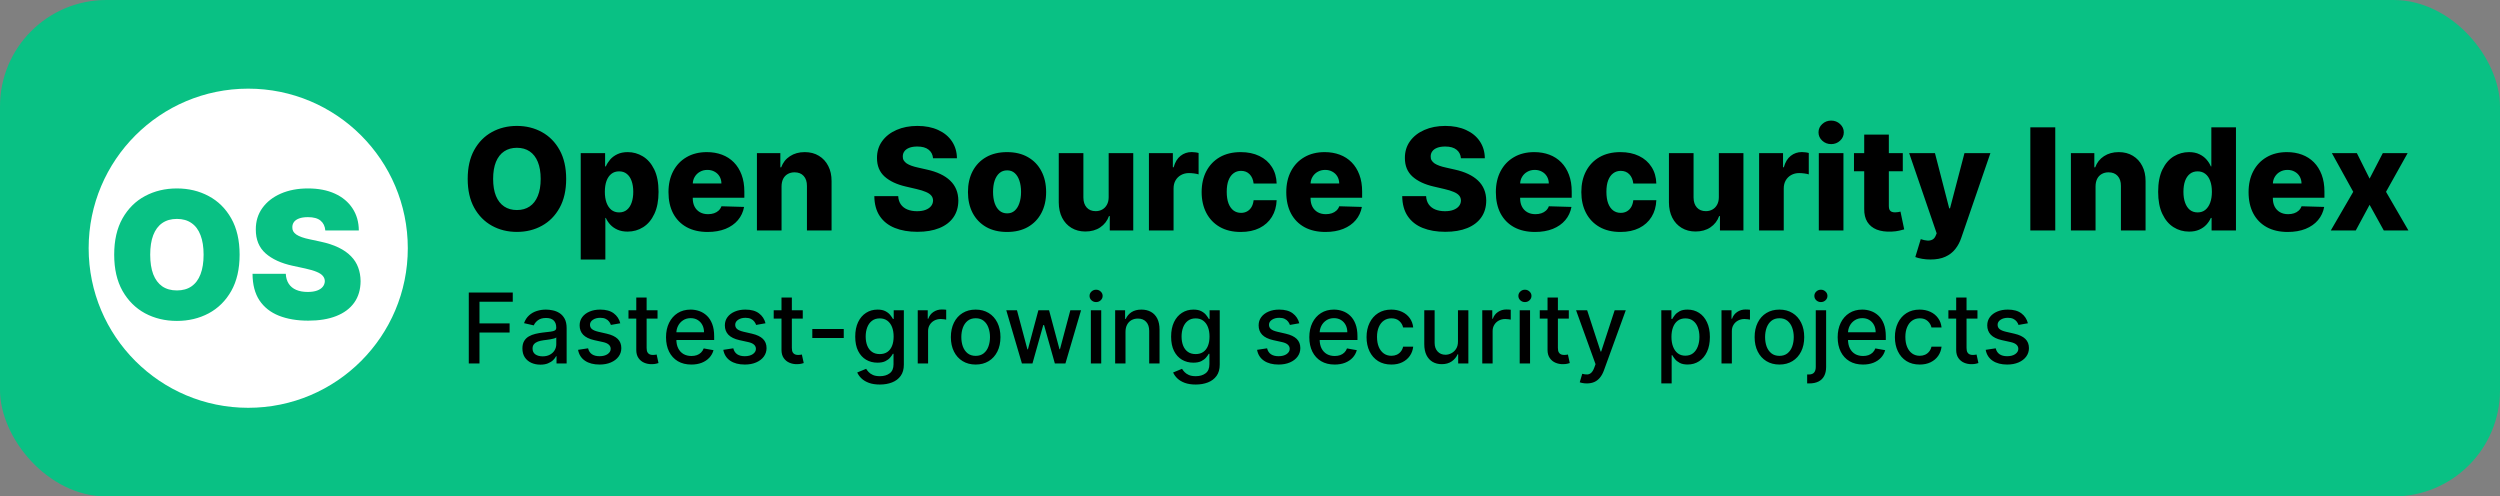 <svg width="282" height="56" viewBox="0 0 282 56" fill="none" xmlns="http://www.w3.org/2000/svg">
<rect x="0" y="0" width="282" height="56" fill="#808080" stroke="none"/>
<rect width="282" height="56" rx="12" fill="#09C184"/>
<path d="M63.864 20.182C63.864 21.462 63.617 22.547 63.125 23.438C62.633 24.328 61.966 25.004 61.125 25.466C60.288 25.928 59.349 26.159 58.307 26.159C57.261 26.159 56.32 25.926 55.483 25.46C54.646 24.994 53.981 24.318 53.489 23.432C53 22.542 52.756 21.458 52.756 20.182C52.756 18.901 53 17.816 53.489 16.926C53.981 16.036 54.646 15.36 55.483 14.898C56.32 14.436 57.261 14.204 58.307 14.204C59.349 14.204 60.288 14.436 61.125 14.898C61.966 15.36 62.633 16.036 63.125 16.926C63.617 17.816 63.864 18.901 63.864 20.182ZM60.989 20.182C60.989 19.424 60.881 18.784 60.665 18.261C60.453 17.739 60.146 17.343 59.744 17.074C59.347 16.805 58.867 16.671 58.307 16.671C57.75 16.671 57.271 16.805 56.869 17.074C56.468 17.343 56.159 17.739 55.943 18.261C55.731 18.784 55.625 19.424 55.625 20.182C55.625 20.939 55.731 21.579 55.943 22.102C56.159 22.625 56.468 23.021 56.869 23.29C57.271 23.559 57.75 23.693 58.307 23.693C58.867 23.693 59.347 23.559 59.744 23.29C60.146 23.021 60.453 22.625 60.665 22.102C60.881 21.579 60.989 20.939 60.989 20.182ZM65.506 29.273V17.273H68.256V18.767H68.341C68.454 18.502 68.615 18.246 68.824 18C69.036 17.754 69.305 17.553 69.631 17.398C69.96 17.239 70.354 17.159 70.812 17.159C71.419 17.159 71.985 17.318 72.511 17.636C73.042 17.954 73.47 18.445 73.796 19.108C74.121 19.771 74.284 20.616 74.284 21.642C74.284 22.631 74.127 23.458 73.812 24.125C73.502 24.792 73.081 25.292 72.551 25.625C72.025 25.958 71.439 26.125 70.796 26.125C70.356 26.125 69.975 26.053 69.653 25.909C69.331 25.765 69.061 25.576 68.841 25.341C68.625 25.106 68.458 24.854 68.341 24.585H68.284V29.273H65.506ZM68.227 21.636C68.227 22.106 68.29 22.515 68.415 22.864C68.544 23.212 68.727 23.483 68.966 23.676C69.208 23.866 69.498 23.96 69.835 23.96C70.176 23.96 70.466 23.866 70.704 23.676C70.943 23.483 71.123 23.212 71.244 22.864C71.369 22.515 71.432 22.106 71.432 21.636C71.432 21.167 71.369 20.759 71.244 20.415C71.123 20.07 70.943 19.803 70.704 19.614C70.47 19.424 70.18 19.329 69.835 19.329C69.494 19.329 69.204 19.422 68.966 19.608C68.727 19.794 68.544 20.059 68.415 20.403C68.29 20.748 68.227 21.159 68.227 21.636ZM79.82 26.165C78.907 26.165 78.119 25.985 77.456 25.625C76.797 25.261 76.289 24.744 75.933 24.074C75.581 23.4 75.405 22.599 75.405 21.671C75.405 20.769 75.583 19.981 75.939 19.307C76.295 18.629 76.797 18.102 77.445 17.727C78.092 17.349 78.856 17.159 79.734 17.159C80.356 17.159 80.924 17.256 81.439 17.449C81.954 17.642 82.399 17.928 82.774 18.307C83.149 18.686 83.441 19.153 83.649 19.71C83.858 20.263 83.962 20.898 83.962 21.614V22.307H76.376V20.693H81.376C81.373 20.398 81.303 20.134 81.166 19.903C81.03 19.672 80.842 19.492 80.604 19.364C80.369 19.231 80.098 19.165 79.791 19.165C79.481 19.165 79.202 19.235 78.956 19.375C78.71 19.511 78.515 19.699 78.371 19.938C78.227 20.172 78.151 20.439 78.144 20.739V22.381C78.144 22.737 78.213 23.049 78.354 23.318C78.494 23.583 78.693 23.79 78.95 23.938C79.208 24.085 79.515 24.159 79.871 24.159C80.117 24.159 80.34 24.125 80.541 24.057C80.742 23.989 80.914 23.888 81.058 23.756C81.202 23.623 81.31 23.46 81.382 23.267L83.933 23.341C83.827 23.913 83.594 24.411 83.234 24.835C82.878 25.256 82.41 25.583 81.831 25.818C81.251 26.049 80.581 26.165 79.82 26.165ZM88.159 21.023V26H85.381V17.273H88.023V18.875H88.119C88.312 18.341 88.642 17.922 89.108 17.619C89.574 17.312 90.129 17.159 90.773 17.159C91.386 17.159 91.919 17.297 92.369 17.574C92.824 17.847 93.176 18.229 93.426 18.722C93.68 19.21 93.805 19.782 93.801 20.438V26H91.023V20.983C91.026 20.498 90.903 20.119 90.653 19.847C90.407 19.574 90.064 19.438 89.625 19.438C89.333 19.438 89.076 19.502 88.852 19.631C88.633 19.756 88.462 19.936 88.341 20.171C88.224 20.405 88.163 20.689 88.159 21.023ZM105.249 17.852C105.211 17.436 105.042 17.112 104.743 16.881C104.447 16.646 104.025 16.528 103.476 16.528C103.112 16.528 102.809 16.576 102.567 16.671C102.324 16.765 102.143 16.896 102.021 17.062C101.9 17.225 101.838 17.413 101.834 17.625C101.826 17.799 101.86 17.953 101.936 18.085C102.016 18.218 102.129 18.335 102.277 18.438C102.429 18.536 102.61 18.623 102.822 18.699C103.035 18.775 103.273 18.841 103.538 18.898L104.538 19.125C105.114 19.25 105.622 19.417 106.061 19.625C106.504 19.833 106.875 20.081 107.175 20.369C107.478 20.657 107.707 20.989 107.862 21.364C108.018 21.739 108.097 22.159 108.101 22.625C108.097 23.36 107.911 23.991 107.544 24.517C107.177 25.044 106.648 25.447 105.959 25.727C105.273 26.008 104.446 26.148 103.476 26.148C102.502 26.148 101.654 26.002 100.93 25.71C100.207 25.419 99.644 24.975 99.243 24.381C98.841 23.786 98.635 23.034 98.624 22.125H101.317C101.339 22.5 101.44 22.812 101.618 23.062C101.796 23.312 102.04 23.502 102.351 23.631C102.665 23.759 103.029 23.824 103.442 23.824C103.821 23.824 104.143 23.773 104.408 23.671C104.677 23.568 104.883 23.426 105.027 23.244C105.171 23.062 105.245 22.854 105.249 22.619C105.245 22.4 105.177 22.212 105.044 22.057C104.911 21.898 104.707 21.761 104.43 21.648C104.158 21.53 103.809 21.422 103.385 21.324L102.169 21.04C101.161 20.809 100.368 20.436 99.788 19.921C99.209 19.401 98.921 18.701 98.925 17.818C98.921 17.099 99.114 16.468 99.504 15.926C99.894 15.384 100.434 14.962 101.124 14.659C101.813 14.356 102.599 14.204 103.482 14.204C104.383 14.204 105.165 14.358 105.828 14.665C106.495 14.968 107.012 15.394 107.379 15.943C107.747 16.492 107.934 17.129 107.942 17.852H105.249ZM113.595 26.165C112.679 26.165 111.891 25.977 111.232 25.602C110.576 25.224 110.071 24.697 109.714 24.023C109.362 23.345 109.186 22.559 109.186 21.665C109.186 20.767 109.362 19.981 109.714 19.307C110.071 18.629 110.576 18.102 111.232 17.727C111.891 17.349 112.679 17.159 113.595 17.159C114.512 17.159 115.298 17.349 115.953 17.727C116.612 18.102 117.118 18.629 117.47 19.307C117.826 19.981 118.004 20.767 118.004 21.665C118.004 22.559 117.826 23.345 117.47 24.023C117.118 24.697 116.612 25.224 115.953 25.602C115.298 25.977 114.512 26.165 113.595 26.165ZM113.612 24.068C113.946 24.068 114.228 23.966 114.459 23.761C114.69 23.557 114.866 23.273 114.987 22.909C115.112 22.546 115.175 22.125 115.175 21.648C115.175 21.163 115.112 20.739 114.987 20.375C114.866 20.011 114.69 19.727 114.459 19.523C114.228 19.318 113.946 19.216 113.612 19.216C113.268 19.216 112.976 19.318 112.737 19.523C112.502 19.727 112.322 20.011 112.197 20.375C112.076 20.739 112.016 21.163 112.016 21.648C112.016 22.125 112.076 22.546 112.197 22.909C112.322 23.273 112.502 23.557 112.737 23.761C112.976 23.966 113.268 24.068 113.612 24.068ZM125.058 22.233V17.273H127.831V26H125.183V24.375H125.092C124.899 24.909 124.57 25.333 124.104 25.648C123.642 25.958 123.083 26.114 122.428 26.114C121.833 26.114 121.31 25.977 120.859 25.704C120.409 25.432 120.058 25.051 119.808 24.562C119.558 24.07 119.431 23.494 119.428 22.835V17.273H122.206V22.29C122.21 22.763 122.335 23.136 122.581 23.409C122.827 23.682 123.162 23.818 123.587 23.818C123.863 23.818 124.111 23.758 124.331 23.636C124.554 23.511 124.731 23.331 124.859 23.097C124.992 22.858 125.058 22.57 125.058 22.233ZM129.599 26V17.273H132.298V18.864H132.389C132.548 18.288 132.808 17.86 133.168 17.579C133.527 17.296 133.946 17.153 134.423 17.153C134.552 17.153 134.685 17.163 134.821 17.182C134.957 17.197 135.084 17.222 135.202 17.256V19.671C135.069 19.625 134.895 19.589 134.679 19.562C134.467 19.536 134.277 19.523 134.111 19.523C133.781 19.523 133.484 19.597 133.219 19.744C132.957 19.888 132.751 20.091 132.599 20.352C132.452 20.61 132.378 20.913 132.378 21.261V26H129.599ZM139.955 26.165C139.034 26.165 138.244 25.975 137.585 25.597C136.93 25.218 136.426 24.691 136.074 24.017C135.722 23.339 135.545 22.555 135.545 21.665C135.545 20.771 135.722 19.987 136.074 19.312C136.43 18.634 136.936 18.106 137.591 17.727C138.25 17.349 139.036 17.159 139.949 17.159C140.756 17.159 141.458 17.305 142.057 17.597C142.659 17.888 143.129 18.301 143.466 18.835C143.807 19.366 143.987 19.989 144.006 20.704H141.409C141.356 20.258 141.205 19.907 140.955 19.653C140.708 19.4 140.386 19.273 139.989 19.273C139.667 19.273 139.384 19.364 139.142 19.546C138.9 19.724 138.71 19.989 138.574 20.341C138.441 20.689 138.375 21.121 138.375 21.636C138.375 22.151 138.441 22.587 138.574 22.943C138.71 23.296 138.9 23.562 139.142 23.744C139.384 23.922 139.667 24.011 139.989 24.011C140.246 24.011 140.473 23.956 140.67 23.847C140.871 23.737 141.036 23.576 141.165 23.364C141.294 23.148 141.375 22.886 141.409 22.579H144.006C143.979 23.299 143.799 23.928 143.466 24.466C143.136 25.004 142.672 25.422 142.074 25.722C141.479 26.017 140.773 26.165 139.955 26.165ZM149.507 26.165C148.594 26.165 147.806 25.985 147.143 25.625C146.484 25.261 145.977 24.744 145.621 24.074C145.268 23.4 145.092 22.599 145.092 21.671C145.092 20.769 145.27 19.981 145.626 19.307C145.982 18.629 146.484 18.102 147.132 17.727C147.78 17.349 148.543 17.159 149.422 17.159C150.043 17.159 150.611 17.256 151.126 17.449C151.642 17.642 152.087 17.928 152.462 18.307C152.837 18.686 153.128 19.153 153.337 19.71C153.545 20.263 153.649 20.898 153.649 21.614V22.307H146.064V20.693H151.064C151.06 20.398 150.99 20.134 150.854 19.903C150.717 19.672 150.53 19.492 150.291 19.364C150.056 19.231 149.786 19.165 149.479 19.165C149.168 19.165 148.89 19.235 148.643 19.375C148.397 19.511 148.202 19.699 148.058 19.938C147.914 20.172 147.839 20.439 147.831 20.739V22.381C147.831 22.737 147.901 23.049 148.041 23.318C148.181 23.583 148.38 23.79 148.638 23.938C148.895 24.085 149.202 24.159 149.558 24.159C149.804 24.159 150.028 24.125 150.229 24.057C150.429 23.989 150.602 23.888 150.746 23.756C150.89 23.623 150.998 23.46 151.07 23.267L153.621 23.341C153.515 23.913 153.282 24.411 152.922 24.835C152.566 25.256 152.098 25.583 151.518 25.818C150.939 26.049 150.268 26.165 149.507 26.165ZM164.795 17.852C164.758 17.436 164.589 17.112 164.29 16.881C163.994 16.646 163.572 16.528 163.023 16.528C162.659 16.528 162.356 16.576 162.114 16.671C161.871 16.765 161.689 16.896 161.568 17.062C161.447 17.225 161.384 17.413 161.381 17.625C161.373 17.799 161.407 17.953 161.483 18.085C161.563 18.218 161.676 18.335 161.824 18.438C161.975 18.536 162.157 18.623 162.369 18.699C162.581 18.775 162.82 18.841 163.085 18.898L164.085 19.125C164.661 19.25 165.169 19.417 165.608 19.625C166.051 19.833 166.422 20.081 166.722 20.369C167.025 20.657 167.254 20.989 167.409 21.364C167.564 21.739 167.644 22.159 167.648 22.625C167.644 23.36 167.458 23.991 167.091 24.517C166.723 25.044 166.195 25.447 165.506 25.727C164.82 26.008 163.992 26.148 163.023 26.148C162.049 26.148 161.201 26.002 160.477 25.71C159.754 25.419 159.191 24.975 158.79 24.381C158.388 23.786 158.182 23.034 158.17 22.125H160.864C160.886 22.5 160.987 22.812 161.165 23.062C161.343 23.312 161.587 23.502 161.898 23.631C162.212 23.759 162.576 23.824 162.989 23.824C163.367 23.824 163.689 23.773 163.955 23.671C164.223 23.568 164.43 23.426 164.574 23.244C164.718 23.062 164.792 22.854 164.795 22.619C164.792 22.4 164.723 22.212 164.591 22.057C164.458 21.898 164.254 21.761 163.977 21.648C163.705 21.53 163.356 21.422 162.932 21.324L161.716 21.04C160.708 20.809 159.915 20.436 159.335 19.921C158.756 19.401 158.468 18.701 158.472 17.818C158.468 17.099 158.661 16.468 159.051 15.926C159.441 15.384 159.981 14.962 160.67 14.659C161.36 14.356 162.146 14.204 163.028 14.204C163.93 14.204 164.712 14.358 165.375 14.665C166.042 14.968 166.559 15.394 166.926 15.943C167.294 16.492 167.481 17.129 167.489 17.852H164.795ZM173.148 26.165C172.235 26.165 171.447 25.985 170.784 25.625C170.125 25.261 169.617 24.744 169.261 24.074C168.909 23.4 168.733 22.599 168.733 21.671C168.733 20.769 168.911 19.981 169.267 19.307C169.623 18.629 170.125 18.102 170.773 17.727C171.42 17.349 172.184 17.159 173.062 17.159C173.684 17.159 174.252 17.256 174.767 17.449C175.282 17.642 175.727 17.928 176.102 18.307C176.477 18.686 176.769 19.153 176.977 19.71C177.186 20.263 177.29 20.898 177.29 21.614V22.307H169.705V20.693H174.705C174.701 20.398 174.631 20.134 174.494 19.903C174.358 19.672 174.17 19.492 173.932 19.364C173.697 19.231 173.426 19.165 173.119 19.165C172.809 19.165 172.53 19.235 172.284 19.375C172.038 19.511 171.843 19.699 171.699 19.938C171.555 20.172 171.479 20.439 171.472 20.739V22.381C171.472 22.737 171.542 23.049 171.682 23.318C171.822 23.583 172.021 23.79 172.278 23.938C172.536 24.085 172.843 24.159 173.199 24.159C173.445 24.159 173.669 24.125 173.869 24.057C174.07 23.989 174.242 23.888 174.386 23.756C174.53 23.623 174.638 23.46 174.71 23.267L177.261 23.341C177.155 23.913 176.922 24.411 176.562 24.835C176.206 25.256 175.739 25.583 175.159 25.818C174.58 26.049 173.909 26.165 173.148 26.165ZM182.783 26.165C181.862 26.165 181.072 25.975 180.413 25.597C179.758 25.218 179.254 24.691 178.902 24.017C178.55 23.339 178.374 22.555 178.374 21.665C178.374 20.771 178.55 19.987 178.902 19.312C179.258 18.634 179.764 18.106 180.419 17.727C181.078 17.349 181.864 17.159 182.777 17.159C183.584 17.159 184.286 17.305 184.885 17.597C185.487 17.888 185.957 18.301 186.294 18.835C186.635 19.366 186.815 19.989 186.834 20.704H184.237C184.184 20.258 184.033 19.907 183.783 19.653C183.536 19.4 183.214 19.273 182.817 19.273C182.495 19.273 182.213 19.364 181.97 19.546C181.728 19.724 181.538 19.989 181.402 20.341C181.269 20.689 181.203 21.121 181.203 21.636C181.203 22.151 181.269 22.587 181.402 22.943C181.538 23.296 181.728 23.562 181.97 23.744C182.213 23.922 182.495 24.011 182.817 24.011C183.074 24.011 183.302 23.956 183.499 23.847C183.699 23.737 183.864 23.576 183.993 23.364C184.122 23.148 184.203 22.886 184.237 22.579H186.834C186.807 23.299 186.627 23.928 186.294 24.466C185.964 25.004 185.5 25.422 184.902 25.722C184.307 26.017 183.601 26.165 182.783 26.165ZM193.886 22.233V17.273H196.659V26H194.011V24.375H193.92C193.727 24.909 193.398 25.333 192.932 25.648C192.47 25.958 191.911 26.114 191.256 26.114C190.661 26.114 190.138 25.977 189.688 25.704C189.237 25.432 188.886 25.051 188.636 24.562C188.386 24.07 188.259 23.494 188.256 22.835V17.273H191.034V22.29C191.038 22.763 191.163 23.136 191.409 23.409C191.655 23.682 191.991 23.818 192.415 23.818C192.691 23.818 192.939 23.758 193.159 23.636C193.383 23.511 193.559 23.331 193.688 23.097C193.82 22.858 193.886 22.57 193.886 22.233ZM198.428 26V17.273H201.126V18.864H201.217C201.376 18.288 201.636 17.86 201.996 17.579C202.356 17.296 202.774 17.153 203.251 17.153C203.38 17.153 203.513 17.163 203.649 17.182C203.786 17.197 203.912 17.222 204.03 17.256V19.671C203.897 19.625 203.723 19.589 203.507 19.562C203.295 19.536 203.106 19.523 202.939 19.523C202.609 19.523 202.312 19.597 202.047 19.744C201.786 19.888 201.579 20.091 201.428 20.352C201.28 20.61 201.206 20.913 201.206 21.261V26H198.428ZM205.162 26V17.273H207.94V26H205.162ZM206.554 16.256C206.164 16.256 205.829 16.127 205.548 15.869C205.268 15.608 205.128 15.294 205.128 14.926C205.128 14.562 205.268 14.252 205.548 13.994C205.829 13.733 206.164 13.602 206.554 13.602C206.948 13.602 207.283 13.733 207.56 13.994C207.84 14.252 207.98 14.562 207.98 14.926C207.98 15.294 207.84 15.608 207.56 15.869C207.283 16.127 206.948 16.256 206.554 16.256ZM214.635 17.273V19.318H209.129V17.273H214.635ZM210.283 15.182H213.061V23.256C213.061 23.426 213.088 23.564 213.141 23.671C213.197 23.773 213.279 23.847 213.385 23.892C213.491 23.934 213.618 23.954 213.766 23.954C213.872 23.954 213.983 23.945 214.101 23.926C214.222 23.903 214.313 23.884 214.374 23.869L214.794 25.875C214.661 25.913 214.474 25.96 214.232 26.017C213.993 26.074 213.707 26.11 213.374 26.125C212.722 26.155 212.163 26.079 211.697 25.898C211.235 25.712 210.881 25.424 210.635 25.034C210.393 24.644 210.275 24.153 210.283 23.562V15.182ZM217.751 29.273C217.418 29.273 217.104 29.246 216.808 29.193C216.513 29.144 216.259 29.078 216.047 28.994L216.661 26.977C216.933 27.068 217.179 27.121 217.399 27.136C217.623 27.151 217.814 27.116 217.973 27.028C218.136 26.945 218.261 26.796 218.348 26.579L218.456 26.318L215.354 17.273H218.263L219.871 23.5H219.962L221.592 17.273H224.518L221.229 26.835C221.07 27.312 220.844 27.733 220.553 28.097C220.265 28.464 219.892 28.752 219.433 28.96C218.979 29.169 218.418 29.273 217.751 29.273ZM231.834 14.364V26H229.021V14.364H231.834ZM236.378 21.023V26H233.599V17.273H236.241V18.875H236.338C236.531 18.341 236.861 17.922 237.327 17.619C237.793 17.312 238.348 17.159 238.991 17.159C239.605 17.159 240.137 17.297 240.588 17.574C241.043 17.847 241.395 18.229 241.645 18.722C241.899 19.21 242.024 19.782 242.02 20.438V26H239.241V20.983C239.245 20.498 239.122 20.119 238.872 19.847C238.626 19.574 238.283 19.438 237.844 19.438C237.552 19.438 237.295 19.502 237.071 19.631C236.851 19.756 236.681 19.936 236.56 20.171C236.442 20.405 236.382 20.689 236.378 21.023ZM246.928 26.125C246.284 26.125 245.698 25.958 245.172 25.625C244.645 25.292 244.225 24.792 243.911 24.125C243.596 23.458 243.439 22.631 243.439 21.642C243.439 20.616 243.602 19.771 243.928 19.108C244.253 18.445 244.679 17.954 245.206 17.636C245.736 17.318 246.306 17.159 246.916 17.159C247.375 17.159 247.767 17.239 248.092 17.398C248.418 17.553 248.687 17.754 248.899 18C249.111 18.246 249.272 18.502 249.382 18.767H249.439V14.364H252.217V26H249.467V24.585H249.382C249.265 24.854 249.098 25.106 248.882 25.341C248.666 25.576 248.395 25.765 248.07 25.909C247.748 26.053 247.367 26.125 246.928 26.125ZM247.893 23.96C248.231 23.96 248.518 23.866 248.757 23.676C248.996 23.483 249.179 23.212 249.308 22.864C249.437 22.515 249.501 22.106 249.501 21.636C249.501 21.159 249.437 20.748 249.308 20.403C249.183 20.059 249 19.794 248.757 19.608C248.518 19.422 248.231 19.329 247.893 19.329C247.549 19.329 247.257 19.424 247.018 19.614C246.78 19.803 246.598 20.07 246.473 20.415C246.352 20.759 246.291 21.167 246.291 21.636C246.291 22.106 246.354 22.515 246.479 22.864C246.604 23.212 246.784 23.483 247.018 23.676C247.257 23.866 247.549 23.96 247.893 23.96ZM258.054 26.165C257.141 26.165 256.353 25.985 255.69 25.625C255.031 25.261 254.524 24.744 254.168 24.074C253.815 23.4 253.639 22.599 253.639 21.671C253.639 20.769 253.817 19.981 254.173 19.307C254.529 18.629 255.031 18.102 255.679 17.727C256.327 17.349 257.09 17.159 257.969 17.159C258.59 17.159 259.158 17.256 259.673 17.449C260.188 17.642 260.634 17.928 261.009 18.307C261.384 18.686 261.675 19.153 261.884 19.71C262.092 20.263 262.196 20.898 262.196 21.614V22.307H254.611V20.693H259.611C259.607 20.398 259.537 20.134 259.401 19.903C259.264 19.672 259.077 19.492 258.838 19.364C258.603 19.231 258.332 19.165 258.026 19.165C257.715 19.165 257.437 19.235 257.19 19.375C256.944 19.511 256.749 19.699 256.605 19.938C256.461 20.172 256.385 20.439 256.378 20.739V22.381C256.378 22.737 256.448 23.049 256.588 23.318C256.728 23.583 256.927 23.79 257.185 23.938C257.442 24.085 257.749 24.159 258.105 24.159C258.351 24.159 258.575 24.125 258.776 24.057C258.976 23.989 259.149 23.888 259.293 23.756C259.437 23.623 259.545 23.46 259.616 23.267L262.168 23.341C262.062 23.913 261.829 24.411 261.469 24.835C261.113 25.256 260.645 25.583 260.065 25.818C259.486 26.049 258.815 26.165 258.054 26.165ZM265.854 17.273L267.291 20.148L268.78 17.273H271.581L269.143 21.636L271.672 26H268.893L267.291 23.102L265.729 26H262.911L265.445 21.636L263.036 17.273H265.854Z" fill="black"/>
<path d="M52.879 41V33H57.84V34.039H54.086V36.477H57.484V37.512H54.086V41H52.879ZM60.955 41.133C60.575 41.133 60.231 41.062 59.924 40.922C59.617 40.779 59.373 40.572 59.193 40.301C59.016 40.03 58.928 39.698 58.928 39.305C58.928 38.966 58.993 38.688 59.123 38.469C59.253 38.25 59.429 38.077 59.65 37.949C59.872 37.822 60.119 37.725 60.393 37.66C60.666 37.595 60.945 37.546 61.228 37.512C61.588 37.47 61.88 37.436 62.103 37.41C62.328 37.382 62.49 37.336 62.592 37.273C62.693 37.211 62.744 37.109 62.744 36.969V36.941C62.744 36.6 62.648 36.336 62.455 36.148C62.265 35.961 61.981 35.867 61.603 35.867C61.21 35.867 60.9 35.954 60.674 36.129C60.45 36.301 60.295 36.492 60.209 36.703L59.111 36.453C59.242 36.089 59.432 35.794 59.682 35.57C59.934 35.344 60.225 35.18 60.553 35.078C60.881 34.974 61.226 34.922 61.588 34.922C61.828 34.922 62.081 34.95 62.35 35.008C62.62 35.062 62.873 35.164 63.107 35.312C63.344 35.461 63.538 35.673 63.69 35.949C63.84 36.223 63.916 36.578 63.916 37.016V41H62.775V40.18H62.728C62.653 40.331 62.54 40.479 62.389 40.625C62.238 40.771 62.044 40.892 61.807 40.988C61.57 41.085 61.286 41.133 60.955 41.133ZM61.209 40.195C61.532 40.195 61.808 40.132 62.037 40.004C62.269 39.876 62.445 39.71 62.565 39.504C62.687 39.296 62.748 39.073 62.748 38.836V38.062C62.706 38.104 62.626 38.143 62.506 38.18C62.389 38.214 62.255 38.243 62.103 38.27C61.953 38.293 61.805 38.315 61.662 38.336C61.519 38.354 61.399 38.37 61.303 38.383C61.076 38.411 60.869 38.46 60.682 38.527C60.497 38.595 60.348 38.693 60.236 38.82C60.127 38.945 60.072 39.112 60.072 39.32C60.072 39.609 60.179 39.828 60.393 39.977C60.606 40.122 60.878 40.195 61.209 40.195ZM69.968 36.465L68.909 36.652C68.865 36.517 68.795 36.388 68.698 36.266C68.605 36.143 68.477 36.043 68.315 35.965C68.154 35.887 67.952 35.848 67.71 35.848C67.379 35.848 67.103 35.922 66.882 36.07C66.66 36.216 66.55 36.405 66.55 36.637C66.55 36.837 66.624 36.999 66.772 37.121C66.921 37.243 67.16 37.344 67.491 37.422L68.444 37.641C68.996 37.768 69.408 37.965 69.679 38.23C69.95 38.496 70.085 38.841 70.085 39.266C70.085 39.625 69.981 39.945 69.772 40.227C69.567 40.505 69.279 40.724 68.909 40.883C68.542 41.042 68.116 41.121 67.632 41.121C66.96 41.121 66.412 40.978 65.987 40.691C65.563 40.402 65.302 39.992 65.206 39.461L66.335 39.289C66.405 39.583 66.55 39.806 66.769 39.957C66.987 40.105 67.272 40.18 67.624 40.18C68.007 40.18 68.313 40.1 68.542 39.941C68.771 39.78 68.886 39.583 68.886 39.352C68.886 39.164 68.815 39.007 68.675 38.879C68.537 38.751 68.325 38.655 68.038 38.59L67.022 38.367C66.463 38.24 66.049 38.036 65.78 37.758C65.515 37.479 65.382 37.126 65.382 36.699C65.382 36.345 65.481 36.035 65.679 35.77C65.877 35.504 66.15 35.297 66.499 35.148C66.848 34.997 67.248 34.922 67.698 34.922C68.347 34.922 68.857 35.062 69.23 35.344C69.602 35.622 69.848 35.996 69.968 36.465ZM74.17 35V35.938H70.893V35H74.17ZM71.772 33.562H72.939V39.238C72.939 39.465 72.973 39.635 73.041 39.75C73.109 39.862 73.196 39.939 73.303 39.98C73.412 40.02 73.531 40.039 73.658 40.039C73.752 40.039 73.834 40.033 73.904 40.02C73.975 40.007 74.029 39.996 74.068 39.988L74.279 40.953C74.212 40.979 74.115 41.005 73.99 41.031C73.865 41.06 73.709 41.075 73.522 41.078C73.214 41.083 72.928 41.029 72.662 40.914C72.397 40.8 72.182 40.622 72.018 40.383C71.853 40.143 71.772 39.842 71.772 39.48V33.562ZM77.983 41.121C77.392 41.121 76.883 40.995 76.456 40.742C76.032 40.487 75.704 40.129 75.472 39.668C75.243 39.204 75.128 38.661 75.128 38.039C75.128 37.425 75.243 36.883 75.472 36.414C75.704 35.945 76.026 35.579 76.44 35.316C76.857 35.053 77.344 34.922 77.901 34.922C78.24 34.922 78.568 34.978 78.886 35.09C79.204 35.202 79.489 35.378 79.741 35.617C79.994 35.857 80.193 36.168 80.339 36.551C80.485 36.931 80.558 37.393 80.558 37.938V38.352H75.788V37.477H79.413C79.413 37.169 79.351 36.897 79.226 36.66C79.101 36.421 78.925 36.232 78.698 36.094C78.474 35.956 78.211 35.887 77.909 35.887C77.581 35.887 77.295 35.967 77.05 36.129C76.808 36.288 76.62 36.496 76.487 36.754C76.357 37.009 76.292 37.286 76.292 37.586V38.27C76.292 38.671 76.362 39.012 76.503 39.293C76.646 39.574 76.845 39.789 77.101 39.938C77.356 40.083 77.654 40.156 77.995 40.156C78.216 40.156 78.418 40.125 78.601 40.062C78.783 39.997 78.94 39.901 79.073 39.773C79.206 39.646 79.308 39.488 79.378 39.301L80.483 39.5C80.395 39.825 80.236 40.111 80.007 40.355C79.78 40.598 79.495 40.786 79.151 40.922C78.81 41.055 78.421 41.121 77.983 41.121ZM86.35 36.465L85.291 36.652C85.247 36.517 85.176 36.388 85.08 36.266C84.986 36.143 84.859 36.043 84.697 35.965C84.536 35.887 84.334 35.848 84.092 35.848C83.761 35.848 83.485 35.922 83.264 36.07C83.042 36.216 82.932 36.405 82.932 36.637C82.932 36.837 83.006 36.999 83.154 37.121C83.303 37.243 83.542 37.344 83.873 37.422L84.826 37.641C85.378 37.768 85.79 37.965 86.061 38.23C86.331 38.496 86.467 38.841 86.467 39.266C86.467 39.625 86.363 39.945 86.154 40.227C85.949 40.505 85.661 40.724 85.291 40.883C84.924 41.042 84.498 41.121 84.014 41.121C83.342 41.121 82.794 40.978 82.369 40.691C81.945 40.402 81.684 39.992 81.588 39.461L82.717 39.289C82.787 39.583 82.932 39.806 83.15 39.957C83.369 40.105 83.654 40.18 84.006 40.18C84.389 40.18 84.695 40.1 84.924 39.941C85.153 39.78 85.268 39.583 85.268 39.352C85.268 39.164 85.197 39.007 85.057 38.879C84.919 38.751 84.706 38.655 84.42 38.59L83.404 38.367C82.844 38.24 82.43 38.036 82.162 37.758C81.897 37.479 81.764 37.126 81.764 36.699C81.764 36.345 81.863 36.035 82.061 35.77C82.258 35.504 82.532 35.297 82.881 35.148C83.23 34.997 83.63 34.922 84.08 34.922C84.728 34.922 85.239 35.062 85.611 35.344C85.984 35.622 86.23 35.996 86.35 36.465ZM90.552 35V35.938H87.274V35H90.552ZM88.153 33.562H89.321V39.238C89.321 39.465 89.355 39.635 89.423 39.75C89.491 39.862 89.578 39.939 89.685 39.98C89.794 40.02 89.912 40.039 90.04 40.039C90.134 40.039 90.216 40.033 90.286 40.02C90.356 40.007 90.411 39.996 90.45 39.988L90.661 40.953C90.593 40.979 90.497 41.005 90.372 41.031C90.247 41.06 90.091 41.075 89.903 41.078C89.596 41.083 89.31 41.029 89.044 40.914C88.778 40.8 88.564 40.622 88.399 40.383C88.235 40.143 88.153 39.842 88.153 39.48V33.562ZM95.175 37.113V38.125H91.628V37.113H95.175ZM99.247 43.375C98.77 43.375 98.36 43.312 98.017 43.188C97.675 43.062 97.397 42.897 97.181 42.691C96.965 42.486 96.803 42.26 96.696 42.016L97.7 41.602C97.77 41.716 97.864 41.837 97.981 41.965C98.101 42.095 98.263 42.206 98.466 42.297C98.671 42.388 98.936 42.434 99.259 42.434C99.701 42.434 100.067 42.325 100.356 42.109C100.646 41.896 100.79 41.555 100.79 41.086V39.906H100.716C100.646 40.034 100.544 40.176 100.411 40.332C100.281 40.488 100.101 40.624 99.872 40.738C99.643 40.853 99.345 40.91 98.978 40.91C98.504 40.91 98.076 40.8 97.696 40.578C97.319 40.354 97.019 40.025 96.798 39.59C96.579 39.152 96.47 38.615 96.47 37.977C96.47 37.339 96.578 36.792 96.794 36.336C97.013 35.88 97.312 35.531 97.692 35.289C98.073 35.044 98.504 34.922 98.985 34.922C99.358 34.922 99.659 34.984 99.888 35.109C100.117 35.232 100.295 35.375 100.423 35.539C100.553 35.703 100.653 35.848 100.724 35.973H100.81V35H101.954V41.133C101.954 41.648 101.834 42.072 101.595 42.402C101.355 42.733 101.031 42.978 100.622 43.137C100.216 43.296 99.757 43.375 99.247 43.375ZM99.235 39.941C99.571 39.941 99.855 39.863 100.087 39.707C100.321 39.548 100.498 39.322 100.618 39.027C100.741 38.73 100.802 38.375 100.802 37.961C100.802 37.557 100.742 37.202 100.622 36.895C100.502 36.587 100.326 36.348 100.095 36.176C99.863 36.001 99.576 35.914 99.235 35.914C98.884 35.914 98.591 36.005 98.356 36.188C98.122 36.367 97.945 36.612 97.825 36.922C97.708 37.232 97.649 37.578 97.649 37.961C97.649 38.354 97.709 38.699 97.829 38.996C97.949 39.293 98.126 39.525 98.36 39.691C98.597 39.858 98.889 39.941 99.235 39.941ZM103.521 41V35H104.649V35.953H104.712C104.821 35.63 105.014 35.376 105.29 35.191C105.569 35.004 105.884 34.91 106.235 34.91C106.308 34.91 106.394 34.913 106.493 34.918C106.595 34.923 106.674 34.93 106.731 34.938V36.055C106.685 36.042 106.601 36.027 106.481 36.012C106.362 35.993 106.242 35.984 106.122 35.984C105.846 35.984 105.6 36.043 105.384 36.16C105.17 36.275 105.001 36.435 104.876 36.641C104.751 36.844 104.688 37.075 104.688 37.336V41H103.521ZM110.055 41.121C109.492 41.121 109.001 40.992 108.582 40.734C108.163 40.477 107.837 40.116 107.605 39.652C107.374 39.189 107.258 38.647 107.258 38.027C107.258 37.405 107.374 36.861 107.605 36.395C107.837 35.928 108.163 35.566 108.582 35.309C109.001 35.051 109.492 34.922 110.055 34.922C110.617 34.922 111.108 35.051 111.527 35.309C111.947 35.566 112.272 35.928 112.504 36.395C112.736 36.861 112.852 37.405 112.852 38.027C112.852 38.647 112.736 39.189 112.504 39.652C112.272 40.116 111.947 40.477 111.527 40.734C111.108 40.992 110.617 41.121 110.055 41.121ZM110.059 40.141C110.423 40.141 110.725 40.044 110.965 39.852C111.204 39.659 111.382 39.402 111.496 39.082C111.613 38.762 111.672 38.409 111.672 38.023C111.672 37.641 111.613 37.289 111.496 36.969C111.382 36.646 111.204 36.387 110.965 36.191C110.725 35.996 110.423 35.898 110.059 35.898C109.691 35.898 109.387 35.996 109.145 36.191C108.905 36.387 108.727 36.646 108.609 36.969C108.495 37.289 108.438 37.641 108.438 38.023C108.438 38.409 108.495 38.762 108.609 39.082C108.727 39.402 108.905 39.659 109.145 39.852C109.387 40.044 109.691 40.141 110.059 40.141ZM115.273 41L113.508 35H114.715L115.891 39.406H115.949L117.129 35H118.336L119.508 39.387H119.566L120.734 35H121.941L120.18 41H118.988L117.77 36.668H117.68L116.461 41H115.273ZM123.05 41V35H124.218V41H123.05ZM123.64 34.074C123.437 34.074 123.262 34.007 123.116 33.871C122.973 33.733 122.901 33.569 122.901 33.379C122.901 33.186 122.973 33.022 123.116 32.887C123.262 32.749 123.437 32.68 123.64 32.68C123.843 32.68 124.016 32.749 124.159 32.887C124.305 33.022 124.378 33.186 124.378 33.379C124.378 33.569 124.305 33.733 124.159 33.871C124.016 34.007 123.843 34.074 123.64 34.074ZM126.957 37.438V41H125.789V35H126.91V35.977H126.984C127.122 35.659 127.339 35.404 127.633 35.211C127.93 35.018 128.303 34.922 128.754 34.922C129.163 34.922 129.521 35.008 129.828 35.18C130.135 35.349 130.374 35.602 130.543 35.938C130.712 36.273 130.797 36.689 130.797 37.184V41H129.629V37.324C129.629 36.889 129.516 36.55 129.289 36.305C129.063 36.057 128.751 35.934 128.355 35.934C128.085 35.934 127.844 35.992 127.633 36.109C127.424 36.227 127.259 36.398 127.137 36.625C127.017 36.849 126.957 37.12 126.957 37.438ZM134.879 43.375C134.402 43.375 133.992 43.312 133.648 43.188C133.307 43.062 133.029 42.897 132.813 42.691C132.596 42.486 132.435 42.26 132.328 42.016L133.332 41.602C133.402 41.716 133.496 41.837 133.613 41.965C133.733 42.095 133.895 42.206 134.098 42.297C134.303 42.388 134.568 42.434 134.891 42.434C135.333 42.434 135.699 42.325 135.988 42.109C136.277 41.896 136.422 41.555 136.422 41.086V39.906H136.348C136.277 40.034 136.176 40.176 136.043 40.332C135.913 40.488 135.733 40.624 135.504 40.738C135.275 40.853 134.977 40.91 134.609 40.91C134.135 40.91 133.708 40.8 133.328 40.578C132.951 40.354 132.651 40.025 132.43 39.59C132.211 39.152 132.102 38.615 132.102 37.977C132.102 37.339 132.21 36.792 132.426 36.336C132.645 35.88 132.944 35.531 133.324 35.289C133.704 35.044 134.135 34.922 134.617 34.922C134.99 34.922 135.29 34.984 135.52 35.109C135.749 35.232 135.927 35.375 136.055 35.539C136.185 35.703 136.285 35.848 136.355 35.973H136.441V35H137.586V41.133C137.586 41.648 137.466 42.072 137.227 42.402C136.987 42.733 136.663 42.978 136.254 43.137C135.848 43.296 135.389 43.375 134.879 43.375ZM134.867 39.941C135.203 39.941 135.487 39.863 135.719 39.707C135.953 39.548 136.13 39.322 136.25 39.027C136.372 38.73 136.434 38.375 136.434 37.961C136.434 37.557 136.374 37.202 136.254 36.895C136.134 36.587 135.958 36.348 135.727 36.176C135.495 36.001 135.208 35.914 134.867 35.914C134.516 35.914 134.223 36.005 133.988 36.188C133.754 36.367 133.577 36.612 133.457 36.922C133.34 37.232 133.281 37.578 133.281 37.961C133.281 38.354 133.341 38.699 133.461 38.996C133.581 39.293 133.758 39.525 133.992 39.691C134.229 39.858 134.521 39.941 134.867 39.941ZM146.56 36.465L145.501 36.652C145.457 36.517 145.386 36.388 145.29 36.266C145.196 36.143 145.069 36.043 144.907 35.965C144.746 35.887 144.544 35.848 144.302 35.848C143.971 35.848 143.695 35.922 143.474 36.07C143.252 36.216 143.142 36.405 143.142 36.637C143.142 36.837 143.216 36.999 143.364 37.121C143.513 37.243 143.752 37.344 144.083 37.422L145.036 37.641C145.588 37.768 146 37.965 146.271 38.23C146.541 38.496 146.677 38.841 146.677 39.266C146.677 39.625 146.573 39.945 146.364 40.227C146.159 40.505 145.871 40.724 145.501 40.883C145.134 41.042 144.708 41.121 144.224 41.121C143.552 41.121 143.004 40.978 142.579 40.691C142.155 40.402 141.894 39.992 141.798 39.461L142.927 39.289C142.997 39.583 143.142 39.806 143.36 39.957C143.579 40.105 143.864 40.18 144.216 40.18C144.599 40.18 144.905 40.1 145.134 39.941C145.363 39.78 145.478 39.583 145.478 39.352C145.478 39.164 145.407 39.007 145.267 38.879C145.129 38.751 144.916 38.655 144.63 38.59L143.614 38.367C143.054 38.24 142.64 38.036 142.372 37.758C142.106 37.479 141.974 37.126 141.974 36.699C141.974 36.345 142.073 36.035 142.271 35.77C142.468 35.504 142.742 35.297 143.091 35.148C143.44 34.997 143.84 34.922 144.29 34.922C144.938 34.922 145.449 35.062 145.821 35.344C146.194 35.622 146.44 35.996 146.56 36.465ZM150.547 41.121C149.956 41.121 149.447 40.995 149.02 40.742C148.595 40.487 148.267 40.129 148.035 39.668C147.806 39.204 147.691 38.661 147.691 38.039C147.691 37.425 147.806 36.883 148.035 36.414C148.267 35.945 148.59 35.579 149.004 35.316C149.421 35.053 149.908 34.922 150.465 34.922C150.803 34.922 151.132 34.978 151.449 35.09C151.767 35.202 152.052 35.378 152.305 35.617C152.557 35.857 152.757 36.168 152.902 36.551C153.048 36.931 153.121 37.393 153.121 37.938V38.352H148.352V37.477H151.977C151.977 37.169 151.914 36.897 151.789 36.66C151.664 36.421 151.488 36.232 151.262 36.094C151.038 35.956 150.775 35.887 150.473 35.887C150.145 35.887 149.858 35.967 149.613 36.129C149.371 36.288 149.184 36.496 149.051 36.754C148.921 37.009 148.855 37.286 148.855 37.586V38.27C148.855 38.671 148.926 39.012 149.066 39.293C149.21 39.574 149.409 39.789 149.664 39.938C149.919 40.083 150.217 40.156 150.559 40.156C150.78 40.156 150.982 40.125 151.164 40.062C151.346 39.997 151.504 39.901 151.637 39.773C151.77 39.646 151.871 39.488 151.941 39.301L153.047 39.5C152.958 39.825 152.799 40.111 152.57 40.355C152.344 40.598 152.059 40.786 151.715 40.922C151.374 41.055 150.984 41.121 150.547 41.121ZM156.944 41.121C156.364 41.121 155.864 40.99 155.444 40.727C155.028 40.461 154.707 40.095 154.483 39.629C154.259 39.163 154.147 38.629 154.147 38.027C154.147 37.418 154.262 36.88 154.491 36.414C154.72 35.945 155.043 35.579 155.46 35.316C155.877 35.053 156.368 34.922 156.933 34.922C157.388 34.922 157.795 35.007 158.151 35.176C158.508 35.342 158.796 35.577 159.015 35.879C159.236 36.181 159.368 36.534 159.409 36.938H158.272C158.21 36.656 158.067 36.414 157.843 36.211C157.621 36.008 157.325 35.906 156.952 35.906C156.627 35.906 156.341 35.992 156.097 36.164C155.854 36.333 155.666 36.575 155.53 36.891C155.395 37.203 155.327 37.573 155.327 38C155.327 38.438 155.394 38.815 155.526 39.133C155.659 39.45 155.847 39.697 156.089 39.871C156.334 40.046 156.621 40.133 156.952 40.133C157.174 40.133 157.374 40.092 157.554 40.012C157.736 39.928 157.888 39.81 158.011 39.656C158.136 39.503 158.223 39.318 158.272 39.102H159.409C159.368 39.49 159.241 39.836 159.03 40.141C158.819 40.445 158.537 40.685 158.183 40.859C157.831 41.034 157.418 41.121 156.944 41.121ZM164.459 38.512V35H165.631V41H164.482V39.961H164.42C164.282 40.281 164.061 40.548 163.756 40.762C163.454 40.973 163.077 41.078 162.627 41.078C162.242 41.078 161.9 40.993 161.604 40.824C161.309 40.652 161.077 40.398 160.908 40.062C160.742 39.727 160.658 39.311 160.658 38.816V35H161.826V38.676C161.826 39.085 161.939 39.41 162.166 39.652C162.393 39.895 162.687 40.016 163.049 40.016C163.268 40.016 163.485 39.961 163.701 39.852C163.92 39.742 164.101 39.577 164.244 39.355C164.39 39.134 164.462 38.853 164.459 38.512ZM167.2 41V35H168.329V35.953H168.392C168.501 35.63 168.694 35.376 168.97 35.191C169.248 35.004 169.563 34.91 169.915 34.91C169.988 34.91 170.074 34.913 170.173 34.918C170.274 34.923 170.354 34.93 170.411 34.938V36.055C170.364 36.042 170.281 36.027 170.161 36.012C170.041 35.993 169.922 35.984 169.802 35.984C169.526 35.984 169.28 36.043 169.063 36.16C168.85 36.275 168.681 36.435 168.556 36.641C168.431 36.844 168.368 37.075 168.368 37.336V41H167.2ZM171.422 41V35H172.59V41H171.422ZM172.012 34.074C171.809 34.074 171.634 34.007 171.488 33.871C171.345 33.733 171.273 33.569 171.273 33.379C171.273 33.186 171.345 33.022 171.488 32.887C171.634 32.749 171.809 32.68 172.012 32.68C172.215 32.68 172.388 32.749 172.531 32.887C172.677 33.022 172.75 33.186 172.75 33.379C172.75 33.569 172.677 33.733 172.531 33.871C172.388 34.007 172.215 34.074 172.012 34.074ZM176.962 35V35.938H173.685V35H176.962ZM174.563 33.562H175.731V39.238C175.731 39.465 175.765 39.635 175.833 39.75C175.901 39.862 175.988 39.939 176.095 39.98C176.204 40.02 176.323 40.039 176.45 40.039C176.544 40.039 176.626 40.033 176.696 40.02C176.767 40.007 176.821 39.996 176.86 39.988L177.071 40.953C177.004 40.979 176.907 41.005 176.782 41.031C176.657 41.06 176.501 41.075 176.313 41.078C176.006 41.083 175.72 41.029 175.454 40.914C175.188 40.8 174.974 40.622 174.81 40.383C174.646 40.143 174.563 39.842 174.563 39.48V33.562ZM178.992 43.25C178.818 43.25 178.659 43.236 178.516 43.207C178.372 43.181 178.266 43.152 178.195 43.121L178.477 42.164C178.69 42.221 178.88 42.246 179.047 42.238C179.214 42.23 179.361 42.168 179.488 42.051C179.618 41.934 179.733 41.742 179.832 41.477L179.977 41.078L177.781 35H179.031L180.551 39.656H180.613L182.133 35H183.387L180.914 41.801C180.799 42.113 180.654 42.378 180.477 42.594C180.299 42.812 180.089 42.977 179.844 43.086C179.599 43.195 179.315 43.25 178.992 43.25ZM187.396 43.25V35H188.536V35.973H188.634C188.701 35.848 188.799 35.703 188.927 35.539C189.054 35.375 189.231 35.232 189.458 35.109C189.685 34.984 189.984 34.922 190.356 34.922C190.841 34.922 191.273 35.044 191.653 35.289C192.034 35.534 192.332 35.887 192.548 36.348C192.767 36.809 192.876 37.363 192.876 38.012C192.876 38.66 192.768 39.216 192.552 39.68C192.336 40.141 192.039 40.496 191.661 40.746C191.284 40.993 190.853 41.117 190.368 41.117C190.004 41.117 189.705 41.056 189.474 40.934C189.244 40.811 189.065 40.668 188.935 40.504C188.804 40.34 188.704 40.194 188.634 40.066H188.563V43.25H187.396ZM188.54 38C188.54 38.422 188.601 38.792 188.724 39.109C188.846 39.427 189.023 39.676 189.255 39.855C189.487 40.033 189.771 40.121 190.106 40.121C190.455 40.121 190.747 40.029 190.981 39.844C191.216 39.656 191.393 39.402 191.513 39.082C191.635 38.762 191.696 38.401 191.696 38C191.696 37.604 191.636 37.249 191.517 36.934C191.399 36.618 191.222 36.37 190.985 36.188C190.751 36.005 190.458 35.914 190.106 35.914C189.768 35.914 189.481 36.001 189.247 36.176C189.015 36.35 188.84 36.594 188.72 36.906C188.6 37.219 188.54 37.583 188.54 38ZM194.185 41V35H195.313V35.953H195.376C195.485 35.63 195.678 35.376 195.954 35.191C196.233 35.004 196.548 34.91 196.899 34.91C196.972 34.91 197.058 34.913 197.157 34.918C197.259 34.923 197.338 34.93 197.396 34.938V36.055C197.349 36.042 197.265 36.027 197.146 36.012C197.026 35.993 196.906 35.984 196.786 35.984C196.51 35.984 196.264 36.043 196.048 36.16C195.834 36.275 195.665 36.435 195.54 36.641C195.415 36.844 195.353 37.075 195.353 37.336V41H194.185ZM200.719 41.121C200.156 41.121 199.665 40.992 199.246 40.734C198.827 40.477 198.501 40.116 198.27 39.652C198.038 39.189 197.922 38.647 197.922 38.027C197.922 37.405 198.038 36.861 198.27 36.395C198.501 35.928 198.827 35.566 199.246 35.309C199.665 35.051 200.156 34.922 200.719 34.922C201.281 34.922 201.772 35.051 202.191 35.309C202.611 35.566 202.936 35.928 203.168 36.395C203.4 36.861 203.516 37.405 203.516 38.027C203.516 38.647 203.4 39.189 203.168 39.652C202.936 40.116 202.611 40.477 202.191 40.734C201.772 40.992 201.281 41.121 200.719 41.121ZM200.723 40.141C201.087 40.141 201.389 40.044 201.629 39.852C201.868 39.659 202.046 39.402 202.16 39.082C202.277 38.762 202.336 38.409 202.336 38.023C202.336 37.641 202.277 37.289 202.16 36.969C202.046 36.646 201.868 36.387 201.629 36.191C201.389 35.996 201.087 35.898 200.723 35.898C200.355 35.898 200.051 35.996 199.809 36.191C199.569 36.387 199.391 36.646 199.273 36.969C199.159 37.289 199.102 37.641 199.102 38.023C199.102 38.409 199.159 38.762 199.273 39.082C199.391 39.402 199.569 39.659 199.809 39.852C200.051 40.044 200.355 40.141 200.723 40.141ZM204.819 35H205.987V41.391C205.987 41.792 205.914 42.13 205.769 42.406C205.625 42.682 205.412 42.892 205.128 43.035C204.847 43.178 204.499 43.25 204.085 43.25C204.043 43.25 204.004 43.25 203.968 43.25C203.929 43.25 203.888 43.249 203.847 43.246V42.242C203.883 42.242 203.916 42.242 203.944 42.242C203.97 42.242 204 42.242 204.034 42.242C204.31 42.242 204.509 42.168 204.632 42.02C204.757 41.874 204.819 41.661 204.819 41.383V35ZM205.397 34.074C205.194 34.074 205.02 34.007 204.874 33.871C204.731 33.733 204.659 33.569 204.659 33.379C204.659 33.186 204.731 33.022 204.874 32.887C205.02 32.749 205.194 32.68 205.397 32.68C205.601 32.68 205.774 32.749 205.917 32.887C206.063 33.022 206.136 33.186 206.136 33.379C206.136 33.569 206.063 33.733 205.917 33.871C205.774 34.007 205.601 34.074 205.397 34.074ZM210.145 41.121C209.553 41.121 209.044 40.995 208.617 40.742C208.193 40.487 207.865 40.129 207.633 39.668C207.404 39.204 207.289 38.661 207.289 38.039C207.289 37.425 207.404 36.883 207.633 36.414C207.865 35.945 208.188 35.579 208.602 35.316C209.018 35.053 209.505 34.922 210.063 34.922C210.401 34.922 210.729 34.978 211.047 35.09C211.365 35.202 211.65 35.378 211.902 35.617C212.155 35.857 212.354 36.168 212.5 36.551C212.646 36.931 212.719 37.393 212.719 37.938V38.352H207.949V37.477H211.574C211.574 37.169 211.512 36.897 211.387 36.66C211.262 36.421 211.086 36.232 210.859 36.094C210.635 35.956 210.372 35.887 210.07 35.887C209.742 35.887 209.456 35.967 209.211 36.129C208.969 36.288 208.781 36.496 208.648 36.754C208.518 37.009 208.453 37.286 208.453 37.586V38.27C208.453 38.671 208.523 39.012 208.664 39.293C208.807 39.574 209.007 39.789 209.262 39.938C209.517 40.083 209.815 40.156 210.156 40.156C210.378 40.156 210.579 40.125 210.762 40.062C210.944 39.997 211.102 39.901 211.234 39.773C211.367 39.646 211.469 39.488 211.539 39.301L212.645 39.5C212.556 39.825 212.397 40.111 212.168 40.355C211.941 40.598 211.656 40.786 211.313 40.922C210.971 41.055 210.582 41.121 210.145 41.121ZM216.542 41.121C215.961 41.121 215.461 40.99 215.042 40.727C214.625 40.461 214.305 40.095 214.081 39.629C213.857 39.163 213.745 38.629 213.745 38.027C213.745 37.418 213.86 36.88 214.089 36.414C214.318 35.945 214.641 35.579 215.058 35.316C215.474 35.053 215.965 34.922 216.53 34.922C216.986 34.922 217.392 35.007 217.749 35.176C218.106 35.342 218.394 35.577 218.612 35.879C218.834 36.181 218.965 36.534 219.007 36.938H217.87C217.808 36.656 217.664 36.414 217.44 36.211C217.219 36.008 216.922 35.906 216.55 35.906C216.224 35.906 215.939 35.992 215.694 36.164C215.452 36.333 215.263 36.575 215.128 36.891C214.993 37.203 214.925 37.573 214.925 38C214.925 38.438 214.991 38.815 215.124 39.133C215.257 39.45 215.444 39.697 215.687 39.871C215.931 40.046 216.219 40.133 216.55 40.133C216.771 40.133 216.972 40.092 217.151 40.012C217.334 39.928 217.486 39.81 217.608 39.656C217.733 39.503 217.821 39.318 217.87 39.102H219.007C218.965 39.49 218.839 39.836 218.628 40.141C218.417 40.445 218.134 40.685 217.78 40.859C217.429 41.034 217.016 41.121 216.542 41.121ZM223.057 35V35.938H219.779V35H223.057ZM220.658 33.562H221.826V39.238C221.826 39.465 221.86 39.635 221.928 39.75C221.995 39.862 222.083 39.939 222.189 39.98C222.299 40.02 222.417 40.039 222.545 40.039C222.639 40.039 222.721 40.033 222.791 40.02C222.861 40.007 222.916 39.996 222.955 39.988L223.166 40.953C223.098 40.979 223.002 41.005 222.877 41.031C222.752 41.06 222.596 41.075 222.408 41.078C222.101 41.083 221.814 41.029 221.549 40.914C221.283 40.8 221.068 40.622 220.904 40.383C220.74 40.143 220.658 39.842 220.658 39.48V33.562ZM228.748 36.465L227.689 36.652C227.645 36.517 227.575 36.388 227.479 36.266C227.385 36.143 227.257 36.043 227.096 35.965C226.934 35.887 226.732 35.848 226.49 35.848C226.16 35.848 225.883 35.922 225.662 36.07C225.441 36.216 225.33 36.405 225.33 36.637C225.33 36.837 225.404 36.999 225.553 37.121C225.701 37.243 225.941 37.344 226.271 37.422L227.225 37.641C227.777 37.768 228.188 37.965 228.459 38.23C228.73 38.496 228.865 38.841 228.865 39.266C228.865 39.625 228.761 39.945 228.553 40.227C228.347 40.505 228.059 40.724 227.689 40.883C227.322 41.042 226.896 41.121 226.412 41.121C225.74 41.121 225.192 40.978 224.768 40.691C224.343 40.402 224.083 39.992 223.986 39.461L225.115 39.289C225.186 39.583 225.33 39.806 225.549 39.957C225.768 40.105 226.053 40.18 226.404 40.18C226.787 40.18 227.093 40.1 227.322 39.941C227.551 39.78 227.666 39.583 227.666 39.352C227.666 39.164 227.596 39.007 227.455 38.879C227.317 38.751 227.105 38.655 226.818 38.59L225.803 38.367C225.243 38.24 224.829 38.036 224.561 37.758C224.295 37.479 224.162 37.126 224.162 36.699C224.162 36.345 224.261 36.035 224.459 35.77C224.657 35.504 224.93 35.297 225.279 35.148C225.628 34.997 226.028 34.922 226.479 34.922C227.127 34.922 227.637 35.062 228.01 35.344C228.382 35.622 228.628 35.996 228.748 36.465Z" fill="black"/>
<circle cx="28" cy="28" r="18" fill="white"/>
<path d="M27.028 28.727C27.028 30.347 26.713 31.713 26.084 32.825C25.454 33.933 24.604 34.774 23.534 35.347C22.464 35.915 21.271 36.199 19.954 36.199C18.629 36.199 17.431 35.912 16.361 35.34C15.296 34.762 14.448 33.919 13.818 32.811C13.193 31.698 12.881 30.337 12.881 28.727C12.881 27.108 13.193 25.744 13.818 24.636C14.448 23.524 15.296 22.683 16.361 22.115C17.431 21.542 18.629 21.256 19.954 21.256C21.271 21.256 22.464 21.542 23.534 22.115C24.604 22.683 25.454 23.524 26.084 24.636C26.713 25.744 27.028 27.108 27.028 28.727ZM22.966 28.727C22.966 27.856 22.85 27.122 22.618 26.526C22.391 25.924 22.052 25.47 21.602 25.162C21.157 24.849 20.608 24.693 19.954 24.693C19.301 24.693 18.75 24.849 18.3 25.162C17.855 25.47 17.516 25.924 17.284 26.526C17.057 27.122 16.943 27.856 16.943 28.727C16.943 29.599 17.057 30.335 17.284 30.936C17.516 31.533 17.855 31.987 18.3 32.3C18.75 32.608 19.301 32.761 19.954 32.761C20.608 32.761 21.157 32.608 21.602 32.3C22.052 31.987 22.391 31.533 22.618 30.936C22.85 30.335 22.966 29.599 22.966 28.727ZM36.696 26C36.658 25.526 36.481 25.157 36.164 24.892C35.851 24.627 35.375 24.494 34.736 24.494C34.329 24.494 33.995 24.544 33.735 24.643C33.479 24.738 33.29 24.868 33.166 25.034C33.043 25.2 32.98 25.389 32.975 25.602C32.965 25.777 32.996 25.936 33.067 26.078C33.143 26.215 33.261 26.341 33.422 26.454C33.583 26.563 33.789 26.663 34.04 26.753C34.291 26.843 34.589 26.923 34.935 26.994L36.128 27.25C36.933 27.421 37.622 27.645 38.195 27.925C38.768 28.204 39.237 28.533 39.601 28.912C39.966 29.286 40.233 29.707 40.404 30.176C40.579 30.645 40.669 31.156 40.674 31.71C40.669 32.667 40.43 33.476 39.956 34.139C39.483 34.802 38.806 35.306 37.925 35.652C37.049 35.998 35.996 36.17 34.765 36.17C33.5 36.17 32.397 35.983 31.455 35.609C30.517 35.235 29.788 34.66 29.267 33.883C28.751 33.102 28.491 32.103 28.486 30.886H32.236C32.26 31.331 32.371 31.706 32.57 32.008C32.769 32.312 33.048 32.541 33.408 32.697C33.773 32.854 34.206 32.932 34.708 32.932C35.129 32.932 35.482 32.88 35.766 32.776C36.05 32.671 36.266 32.527 36.412 32.342C36.559 32.158 36.635 31.947 36.64 31.71C36.635 31.488 36.561 31.294 36.419 31.128C36.282 30.957 36.055 30.806 35.738 30.673C35.42 30.536 34.992 30.408 34.452 30.29L33.003 29.977C31.715 29.698 30.7 29.232 29.956 28.578C29.218 27.92 28.851 27.023 28.855 25.886C28.851 24.963 29.097 24.156 29.594 23.465C30.096 22.768 30.79 22.226 31.675 21.838C32.565 21.45 33.586 21.256 34.736 21.256C35.91 21.256 36.926 21.452 37.783 21.845C38.64 22.238 39.3 22.792 39.765 23.507C40.233 24.217 40.47 25.048 40.475 26H36.696Z" fill="#09C184"/>
</svg>
